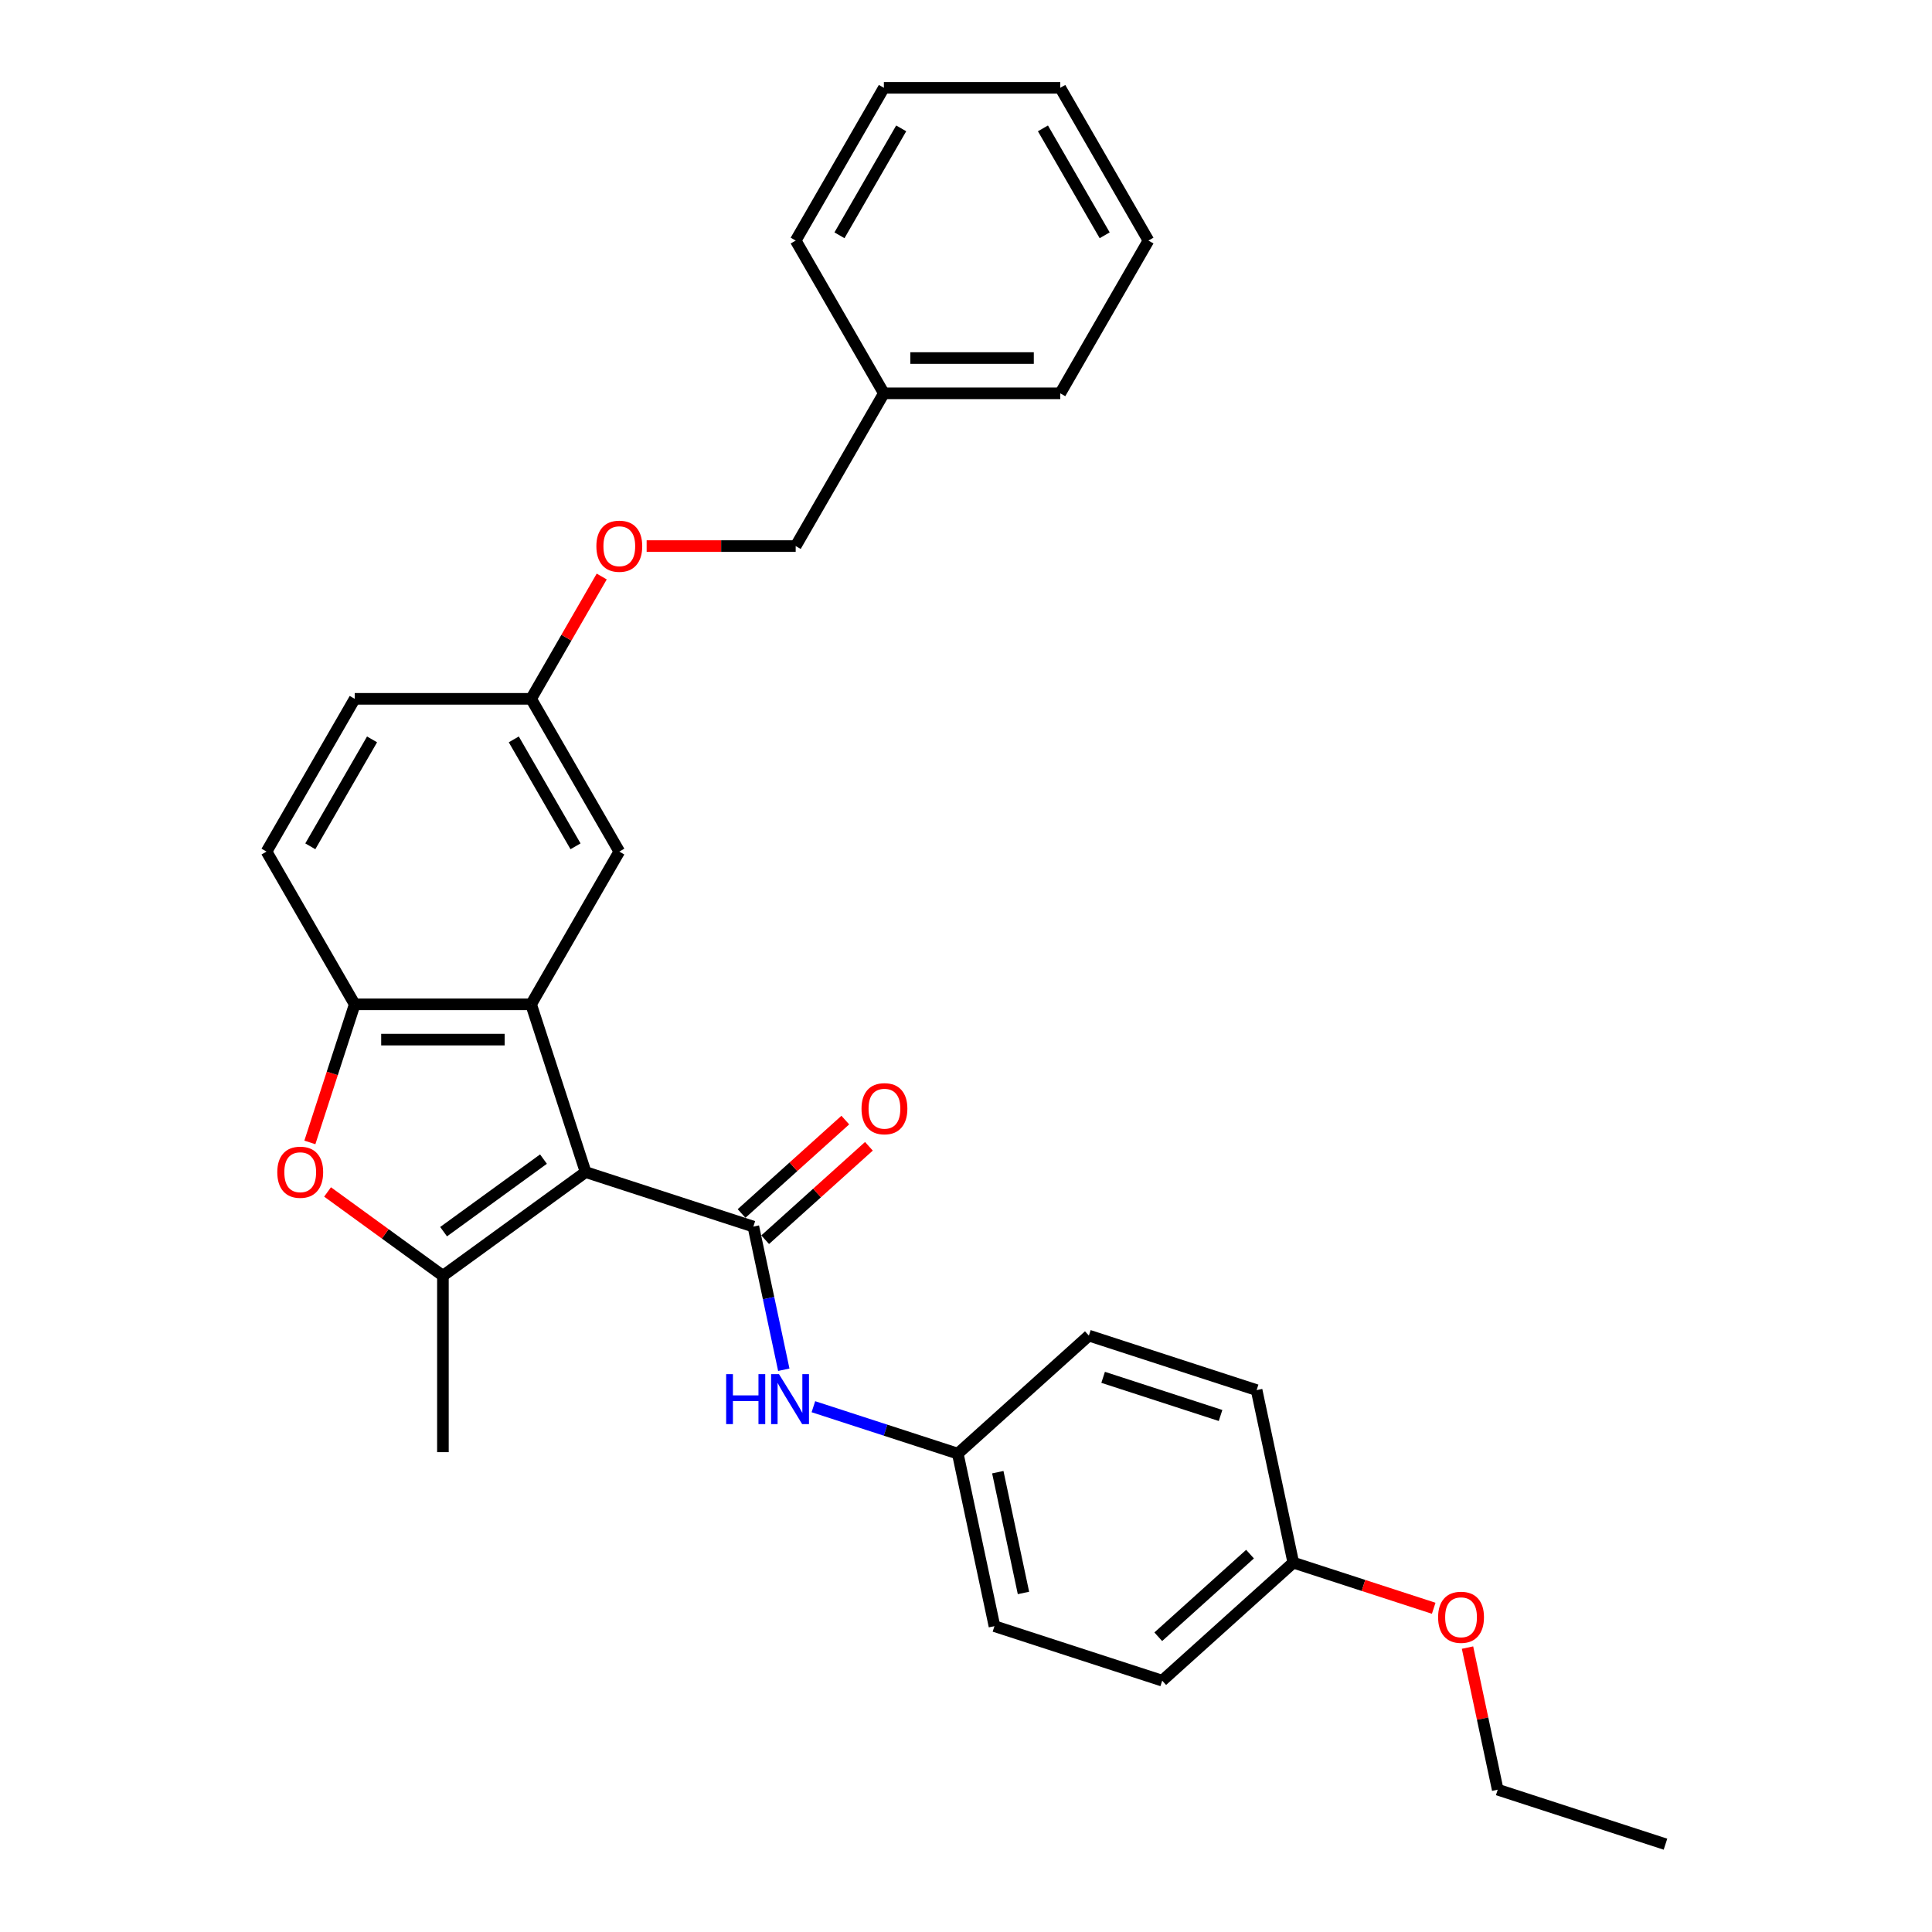 <?xml version='1.0' encoding='iso-8859-1'?>
<svg version='1.1' baseProfile='full'
              xmlns='http://www.w3.org/2000/svg'
                      xmlns:rdkit='http://www.rdkit.org/xml'
                      xmlns:xlink='http://www.w3.org/1999/xlink'
                  xml:space='preserve'
width='1000px' height='1000px' viewBox='0 0 1000 1000'>
<!-- END OF HEADER -->
<rect style='opacity:1.0;fill:#FFFFFF;stroke:none' width='1000' height='1000' x='0' y='0'> </rect>
<path class='bond-0' d='M 303.113,606.671 L 389.941,634.883' style='fill:none;fill-rule:evenodd;stroke:#000000;stroke-width:6px;stroke-linecap:butt;stroke-linejoin:miter;stroke-opacity:1' />
<path class='bond-1' d='M 303.113,606.671 L 229.253,660.333' style='fill:none;fill-rule:evenodd;stroke:#000000;stroke-width:6px;stroke-linecap:butt;stroke-linejoin:miter;stroke-opacity:1' />
<path class='bond-1' d='M 281.302,599.948 L 229.6,637.512' style='fill:none;fill-rule:evenodd;stroke:#000000;stroke-width:6px;stroke-linecap:butt;stroke-linejoin:miter;stroke-opacity:1' />
<path class='bond-2' d='M 303.113,606.671 L 274.901,519.843' style='fill:none;fill-rule:evenodd;stroke:#000000;stroke-width:6px;stroke-linecap:butt;stroke-linejoin:miter;stroke-opacity:1' />
<path class='bond-5' d='M 389.941,634.883 L 397.815,671.929' style='fill:none;fill-rule:evenodd;stroke:#000000;stroke-width:6px;stroke-linecap:butt;stroke-linejoin:miter;stroke-opacity:1' />
<path class='bond-5' d='M 397.815,671.929 L 405.69,708.974' style='fill:none;fill-rule:evenodd;stroke:#0000FF;stroke-width:6px;stroke-linecap:butt;stroke-linejoin:miter;stroke-opacity:1' />
<path class='bond-7' d='M 396.05,641.668 L 422.898,617.494' style='fill:none;fill-rule:evenodd;stroke:#000000;stroke-width:6px;stroke-linecap:butt;stroke-linejoin:miter;stroke-opacity:1' />
<path class='bond-7' d='M 422.898,617.494 L 449.745,593.32' style='fill:none;fill-rule:evenodd;stroke:#FF0000;stroke-width:6px;stroke-linecap:butt;stroke-linejoin:miter;stroke-opacity:1' />
<path class='bond-7' d='M 383.832,628.098 L 410.68,603.925' style='fill:none;fill-rule:evenodd;stroke:#000000;stroke-width:6px;stroke-linecap:butt;stroke-linejoin:miter;stroke-opacity:1' />
<path class='bond-7' d='M 410.68,603.925 L 437.527,579.751' style='fill:none;fill-rule:evenodd;stroke:#FF0000;stroke-width:6px;stroke-linecap:butt;stroke-linejoin:miter;stroke-opacity:1' />
<path class='bond-3' d='M 229.253,660.333 L 199.399,638.643' style='fill:none;fill-rule:evenodd;stroke:#000000;stroke-width:6px;stroke-linecap:butt;stroke-linejoin:miter;stroke-opacity:1' />
<path class='bond-3' d='M 199.399,638.643 L 169.544,616.952' style='fill:none;fill-rule:evenodd;stroke:#FF0000;stroke-width:6px;stroke-linecap:butt;stroke-linejoin:miter;stroke-opacity:1' />
<path class='bond-12' d='M 229.253,660.333 L 229.253,751.63' style='fill:none;fill-rule:evenodd;stroke:#000000;stroke-width:6px;stroke-linecap:butt;stroke-linejoin:miter;stroke-opacity:1' />
<path class='bond-4' d='M 274.901,519.843 L 183.605,519.843' style='fill:none;fill-rule:evenodd;stroke:#000000;stroke-width:6px;stroke-linecap:butt;stroke-linejoin:miter;stroke-opacity:1' />
<path class='bond-4' d='M 261.207,538.102 L 197.299,538.102' style='fill:none;fill-rule:evenodd;stroke:#000000;stroke-width:6px;stroke-linecap:butt;stroke-linejoin:miter;stroke-opacity:1' />
<path class='bond-6' d='M 274.901,519.843 L 320.549,440.778' style='fill:none;fill-rule:evenodd;stroke:#000000;stroke-width:6px;stroke-linecap:butt;stroke-linejoin:miter;stroke-opacity:1' />
<path class='bond-29' d='M 160.382,591.315 L 171.994,555.579' style='fill:none;fill-rule:evenodd;stroke:#FF0000;stroke-width:6px;stroke-linecap:butt;stroke-linejoin:miter;stroke-opacity:1' />
<path class='bond-29' d='M 171.994,555.579 L 183.605,519.843' style='fill:none;fill-rule:evenodd;stroke:#000000;stroke-width:6px;stroke-linecap:butt;stroke-linejoin:miter;stroke-opacity:1' />
<path class='bond-8' d='M 183.605,519.843 L 137.957,440.778' style='fill:none;fill-rule:evenodd;stroke:#000000;stroke-width:6px;stroke-linecap:butt;stroke-linejoin:miter;stroke-opacity:1' />
<path class='bond-9' d='M 421.01,728.112 L 458.38,740.254' style='fill:none;fill-rule:evenodd;stroke:#0000FF;stroke-width:6px;stroke-linecap:butt;stroke-linejoin:miter;stroke-opacity:1' />
<path class='bond-9' d='M 458.38,740.254 L 495.75,752.396' style='fill:none;fill-rule:evenodd;stroke:#000000;stroke-width:6px;stroke-linecap:butt;stroke-linejoin:miter;stroke-opacity:1' />
<path class='bond-10' d='M 320.549,440.778 L 274.901,361.714' style='fill:none;fill-rule:evenodd;stroke:#000000;stroke-width:6px;stroke-linecap:butt;stroke-linejoin:miter;stroke-opacity:1' />
<path class='bond-10' d='M 297.889,438.048 L 265.935,382.703' style='fill:none;fill-rule:evenodd;stroke:#000000;stroke-width:6px;stroke-linecap:butt;stroke-linejoin:miter;stroke-opacity:1' />
<path class='bond-30' d='M 137.957,440.778 L 183.605,361.714' style='fill:none;fill-rule:evenodd;stroke:#000000;stroke-width:6px;stroke-linecap:butt;stroke-linejoin:miter;stroke-opacity:1' />
<path class='bond-30' d='M 160.617,438.048 L 192.571,382.703' style='fill:none;fill-rule:evenodd;stroke:#000000;stroke-width:6px;stroke-linecap:butt;stroke-linejoin:miter;stroke-opacity:1' />
<path class='bond-16' d='M 495.75,752.396 L 563.597,691.307' style='fill:none;fill-rule:evenodd;stroke:#000000;stroke-width:6px;stroke-linecap:butt;stroke-linejoin:miter;stroke-opacity:1' />
<path class='bond-17' d='M 495.75,752.396 L 514.732,841.697' style='fill:none;fill-rule:evenodd;stroke:#000000;stroke-width:6px;stroke-linecap:butt;stroke-linejoin:miter;stroke-opacity:1' />
<path class='bond-17' d='M 516.458,761.995 L 529.745,824.506' style='fill:none;fill-rule:evenodd;stroke:#000000;stroke-width:6px;stroke-linecap:butt;stroke-linejoin:miter;stroke-opacity:1' />
<path class='bond-11' d='M 274.901,361.714 L 293.176,330.06' style='fill:none;fill-rule:evenodd;stroke:#000000;stroke-width:6px;stroke-linecap:butt;stroke-linejoin:miter;stroke-opacity:1' />
<path class='bond-11' d='M 293.176,330.06 L 311.452,298.407' style='fill:none;fill-rule:evenodd;stroke:#FF0000;stroke-width:6px;stroke-linecap:butt;stroke-linejoin:miter;stroke-opacity:1' />
<path class='bond-14' d='M 274.901,361.714 L 183.605,361.714' style='fill:none;fill-rule:evenodd;stroke:#000000;stroke-width:6px;stroke-linecap:butt;stroke-linejoin:miter;stroke-opacity:1' />
<path class='bond-15' d='M 334.7,282.649 L 373.273,282.649' style='fill:none;fill-rule:evenodd;stroke:#FF0000;stroke-width:6px;stroke-linecap:butt;stroke-linejoin:miter;stroke-opacity:1' />
<path class='bond-15' d='M 373.273,282.649 L 411.845,282.649' style='fill:none;fill-rule:evenodd;stroke:#000000;stroke-width:6px;stroke-linecap:butt;stroke-linejoin:miter;stroke-opacity:1' />
<path class='bond-13' d='M 669.406,808.82 L 601.56,869.909' style='fill:none;fill-rule:evenodd;stroke:#000000;stroke-width:6px;stroke-linecap:butt;stroke-linejoin:miter;stroke-opacity:1' />
<path class='bond-13' d='M 647.011,804.414 L 599.519,847.177' style='fill:none;fill-rule:evenodd;stroke:#000000;stroke-width:6px;stroke-linecap:butt;stroke-linejoin:miter;stroke-opacity:1' />
<path class='bond-21' d='M 669.406,808.82 L 705.744,820.627' style='fill:none;fill-rule:evenodd;stroke:#000000;stroke-width:6px;stroke-linecap:butt;stroke-linejoin:miter;stroke-opacity:1' />
<path class='bond-21' d='M 705.744,820.627 L 742.083,832.434' style='fill:none;fill-rule:evenodd;stroke:#FF0000;stroke-width:6px;stroke-linecap:butt;stroke-linejoin:miter;stroke-opacity:1' />
<path class='bond-31' d='M 669.406,808.82 L 650.424,719.519' style='fill:none;fill-rule:evenodd;stroke:#000000;stroke-width:6px;stroke-linecap:butt;stroke-linejoin:miter;stroke-opacity:1' />
<path class='bond-20' d='M 411.845,282.649 L 457.493,203.584' style='fill:none;fill-rule:evenodd;stroke:#000000;stroke-width:6px;stroke-linecap:butt;stroke-linejoin:miter;stroke-opacity:1' />
<path class='bond-19' d='M 563.597,691.307 L 650.424,719.519' style='fill:none;fill-rule:evenodd;stroke:#000000;stroke-width:6px;stroke-linecap:butt;stroke-linejoin:miter;stroke-opacity:1' />
<path class='bond-19' d='M 570.978,712.904 L 631.758,732.653' style='fill:none;fill-rule:evenodd;stroke:#000000;stroke-width:6px;stroke-linecap:butt;stroke-linejoin:miter;stroke-opacity:1' />
<path class='bond-18' d='M 514.732,841.697 L 601.56,869.909' style='fill:none;fill-rule:evenodd;stroke:#000000;stroke-width:6px;stroke-linecap:butt;stroke-linejoin:miter;stroke-opacity:1' />
<path class='bond-23' d='M 457.493,203.584 L 548.79,203.584' style='fill:none;fill-rule:evenodd;stroke:#000000;stroke-width:6px;stroke-linecap:butt;stroke-linejoin:miter;stroke-opacity:1' />
<path class='bond-23' d='M 471.188,185.325 L 535.095,185.325' style='fill:none;fill-rule:evenodd;stroke:#000000;stroke-width:6px;stroke-linecap:butt;stroke-linejoin:miter;stroke-opacity:1' />
<path class='bond-24' d='M 457.493,203.584 L 411.845,124.519' style='fill:none;fill-rule:evenodd;stroke:#000000;stroke-width:6px;stroke-linecap:butt;stroke-linejoin:miter;stroke-opacity:1' />
<path class='bond-22' d='M 759.583,852.79 L 767.399,889.562' style='fill:none;fill-rule:evenodd;stroke:#FF0000;stroke-width:6px;stroke-linecap:butt;stroke-linejoin:miter;stroke-opacity:1' />
<path class='bond-22' d='M 767.399,889.562 L 775.215,926.333' style='fill:none;fill-rule:evenodd;stroke:#000000;stroke-width:6px;stroke-linecap:butt;stroke-linejoin:miter;stroke-opacity:1' />
<path class='bond-25' d='M 775.215,926.333 L 862.043,954.545' style='fill:none;fill-rule:evenodd;stroke:#000000;stroke-width:6px;stroke-linecap:butt;stroke-linejoin:miter;stroke-opacity:1' />
<path class='bond-26' d='M 548.79,203.584 L 594.438,124.519' style='fill:none;fill-rule:evenodd;stroke:#000000;stroke-width:6px;stroke-linecap:butt;stroke-linejoin:miter;stroke-opacity:1' />
<path class='bond-27' d='M 411.845,124.519 L 457.493,45.455' style='fill:none;fill-rule:evenodd;stroke:#000000;stroke-width:6px;stroke-linecap:butt;stroke-linejoin:miter;stroke-opacity:1' />
<path class='bond-27' d='M 434.506,121.789 L 466.459,66.444' style='fill:none;fill-rule:evenodd;stroke:#000000;stroke-width:6px;stroke-linecap:butt;stroke-linejoin:miter;stroke-opacity:1' />
<path class='bond-32' d='M 594.438,124.519 L 548.79,45.455' style='fill:none;fill-rule:evenodd;stroke:#000000;stroke-width:6px;stroke-linecap:butt;stroke-linejoin:miter;stroke-opacity:1' />
<path class='bond-32' d='M 571.777,121.789 L 539.824,66.444' style='fill:none;fill-rule:evenodd;stroke:#000000;stroke-width:6px;stroke-linecap:butt;stroke-linejoin:miter;stroke-opacity:1' />
<path class='bond-28' d='M 457.493,45.455 L 548.79,45.455' style='fill:none;fill-rule:evenodd;stroke:#000000;stroke-width:6px;stroke-linecap:butt;stroke-linejoin:miter;stroke-opacity:1' />
<path  class='atom-4' d='M 143.525 606.744
Q 143.525 600.536, 146.592 597.067
Q 149.66 593.597, 155.393 593.597
Q 161.126 593.597, 164.194 597.067
Q 167.262 600.536, 167.262 606.744
Q 167.262 613.025, 164.157 616.604
Q 161.053 620.146, 155.393 620.146
Q 149.696 620.146, 146.592 616.604
Q 143.525 613.062, 143.525 606.744
M 155.393 617.225
Q 159.337 617.225, 161.455 614.595
Q 163.61 611.93, 163.61 606.744
Q 163.61 601.668, 161.455 599.112
Q 159.337 596.519, 155.393 596.519
Q 151.449 596.519, 149.294 599.075
Q 147.176 601.631, 147.176 606.744
Q 147.176 611.966, 149.294 614.595
Q 151.449 617.225, 155.393 617.225
' fill='#FF0000'/>
<path  class='atom-6' d='M 375.855 711.257
L 379.361 711.257
L 379.361 722.249
L 392.581 722.249
L 392.581 711.257
L 396.086 711.257
L 396.086 737.112
L 392.581 737.112
L 392.581 725.17
L 379.361 725.17
L 379.361 737.112
L 375.855 737.112
L 375.855 711.257
' fill='#0000FF'/>
<path  class='atom-6' d='M 403.207 711.257
L 411.68 724.951
Q 412.52 726.302, 413.871 728.749
Q 415.222 731.196, 415.295 731.342
L 415.295 711.257
L 418.728 711.257
L 418.728 737.112
L 415.185 737.112
L 406.092 722.139
Q 405.033 720.386, 403.901 718.378
Q 402.806 716.369, 402.477 715.748
L 402.477 737.112
L 399.117 737.112
L 399.117 711.257
L 403.207 711.257
' fill='#0000FF'/>
<path  class='atom-8' d='M 445.919 573.867
Q 445.919 567.659, 448.986 564.19
Q 452.054 560.72, 457.787 560.72
Q 463.521 560.72, 466.588 564.19
Q 469.656 567.659, 469.656 573.867
Q 469.656 580.148, 466.552 583.727
Q 463.448 587.269, 457.787 587.269
Q 452.09 587.269, 448.986 583.727
Q 445.919 580.185, 445.919 573.867
M 457.787 584.348
Q 461.731 584.348, 463.849 581.718
Q 466.004 579.053, 466.004 573.867
Q 466.004 568.791, 463.849 566.235
Q 461.731 563.642, 457.787 563.642
Q 453.843 563.642, 451.689 566.198
Q 449.571 568.754, 449.571 573.867
Q 449.571 579.089, 451.689 581.718
Q 453.843 584.348, 457.787 584.348
' fill='#FF0000'/>
<path  class='atom-12' d='M 308.681 282.722
Q 308.681 276.514, 311.748 273.044
Q 314.816 269.575, 320.549 269.575
Q 326.283 269.575, 329.35 273.044
Q 332.418 276.514, 332.418 282.722
Q 332.418 289.003, 329.314 292.582
Q 326.21 296.124, 320.549 296.124
Q 314.852 296.124, 311.748 292.582
Q 308.681 289.04, 308.681 282.722
M 320.549 293.203
Q 324.493 293.203, 326.611 290.573
Q 328.766 287.908, 328.766 282.722
Q 328.766 277.646, 326.611 275.09
Q 324.493 272.497, 320.549 272.497
Q 316.605 272.497, 314.451 275.053
Q 312.333 277.609, 312.333 282.722
Q 312.333 287.944, 314.451 290.573
Q 316.605 293.203, 320.549 293.203
' fill='#FF0000'/>
<path  class='atom-22' d='M 744.365 837.105
Q 744.365 830.897, 747.433 827.428
Q 750.5 823.959, 756.234 823.959
Q 761.967 823.959, 765.035 827.428
Q 768.102 830.897, 768.102 837.105
Q 768.102 843.387, 764.998 846.965
Q 761.894 850.508, 756.234 850.508
Q 750.537 850.508, 747.433 846.965
Q 744.365 843.423, 744.365 837.105
M 756.234 847.586
Q 760.178 847.586, 762.296 844.957
Q 764.45 842.291, 764.45 837.105
Q 764.45 832.029, 762.296 829.473
Q 760.178 826.88, 756.234 826.88
Q 752.29 826.88, 750.135 829.436
Q 748.017 831.993, 748.017 837.105
Q 748.017 842.327, 750.135 844.957
Q 752.29 847.586, 756.234 847.586
' fill='#FF0000'/>
</svg>
